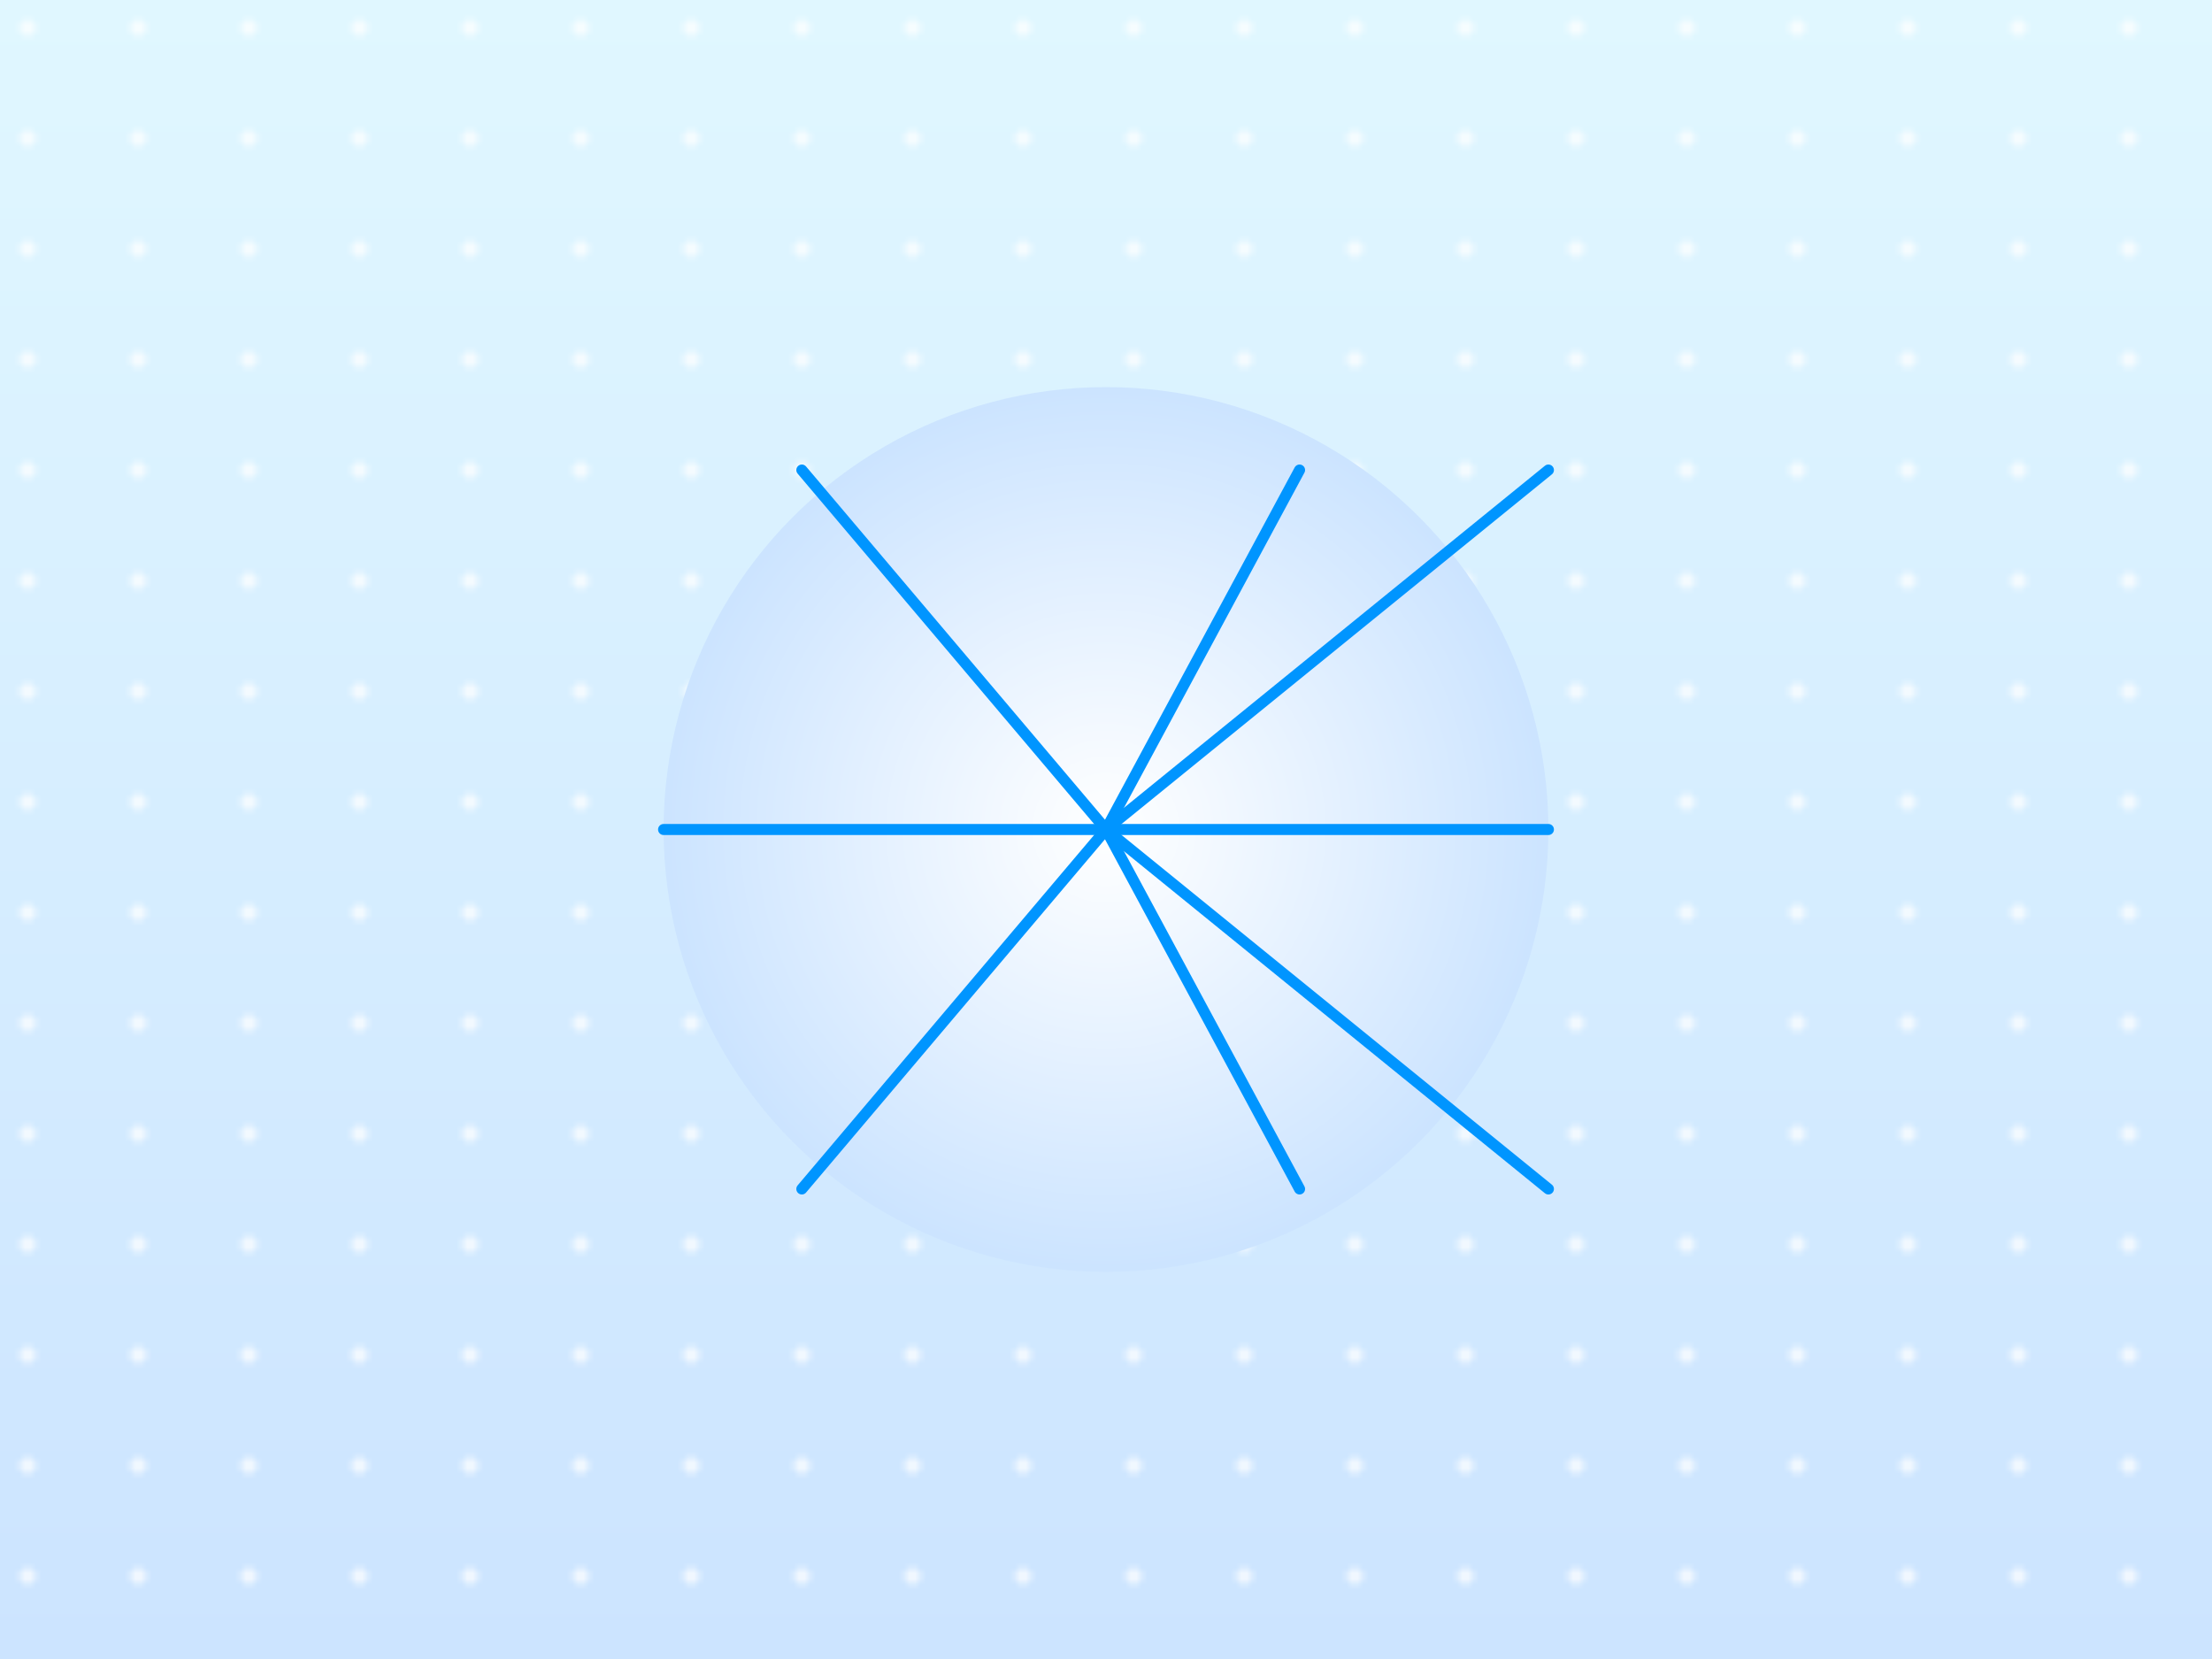 <svg xmlns="http://www.w3.org/2000/svg" viewBox="0 0 400 300">
  <defs>
    <!-- Background gradient -->
    <linearGradient id="bgGrad" x1="0" y1="0" x2="0" y2="1">
      <stop offset="0%" stop-color="#e0f7ff"/>
      <stop offset="100%" stop-color="#cce4ff"/>
    </linearGradient>
    <!-- Circle radial gradient -->
    <radialGradient id="circGrad" cx="50%" cy="50%" r="50%">
      <stop offset="0%" stop-color="#ffffff"/>
      <stop offset="100%" stop-color="#cce4ff"/>
    </radialGradient>
    <!-- Subtle dot pattern -->
    <pattern id="dots" x="0" y="0" width="20" height="20" patternUnits="userSpaceOnUse">
      <circle cx="5" cy="5" r="1.5" fill="#ffffff" opacity="0.7"/>
    </pattern>
  </defs>

  <!-- Background -->
  <rect width="400" height="300" fill="url(#bgGrad)"/>

  <!-- Dot overlay -->
  <rect width="400" height="300" fill="url(#dots)"/>

  <!-- Central abstract circle -->
  <circle cx="200" cy="150" r="80" fill="url(#circGrad)"/>

  <!-- Radial reasoning lines -->
  <g stroke="#0095ff" stroke-width="2" stroke-linecap="round">
    <line x1="200" y1="150" x2="280" y2="150" />
    <line x1="200" y1="150" x2="235" y2="215" />
    <line x1="200" y1="150" x2="145" y2="215" />
    <line x1="200" y1="150" x2="120" y2="150" />
    <line x1="200" y1="150" x2="145" y2="85" />
    <line x1="200" y1="150" x2="235" y2="85" />
    <line x1="200" y1="150" x2="280" y2="85" />
    <line x1="200" y1="150" x2="280" y2="215" />
  </g>
</svg>